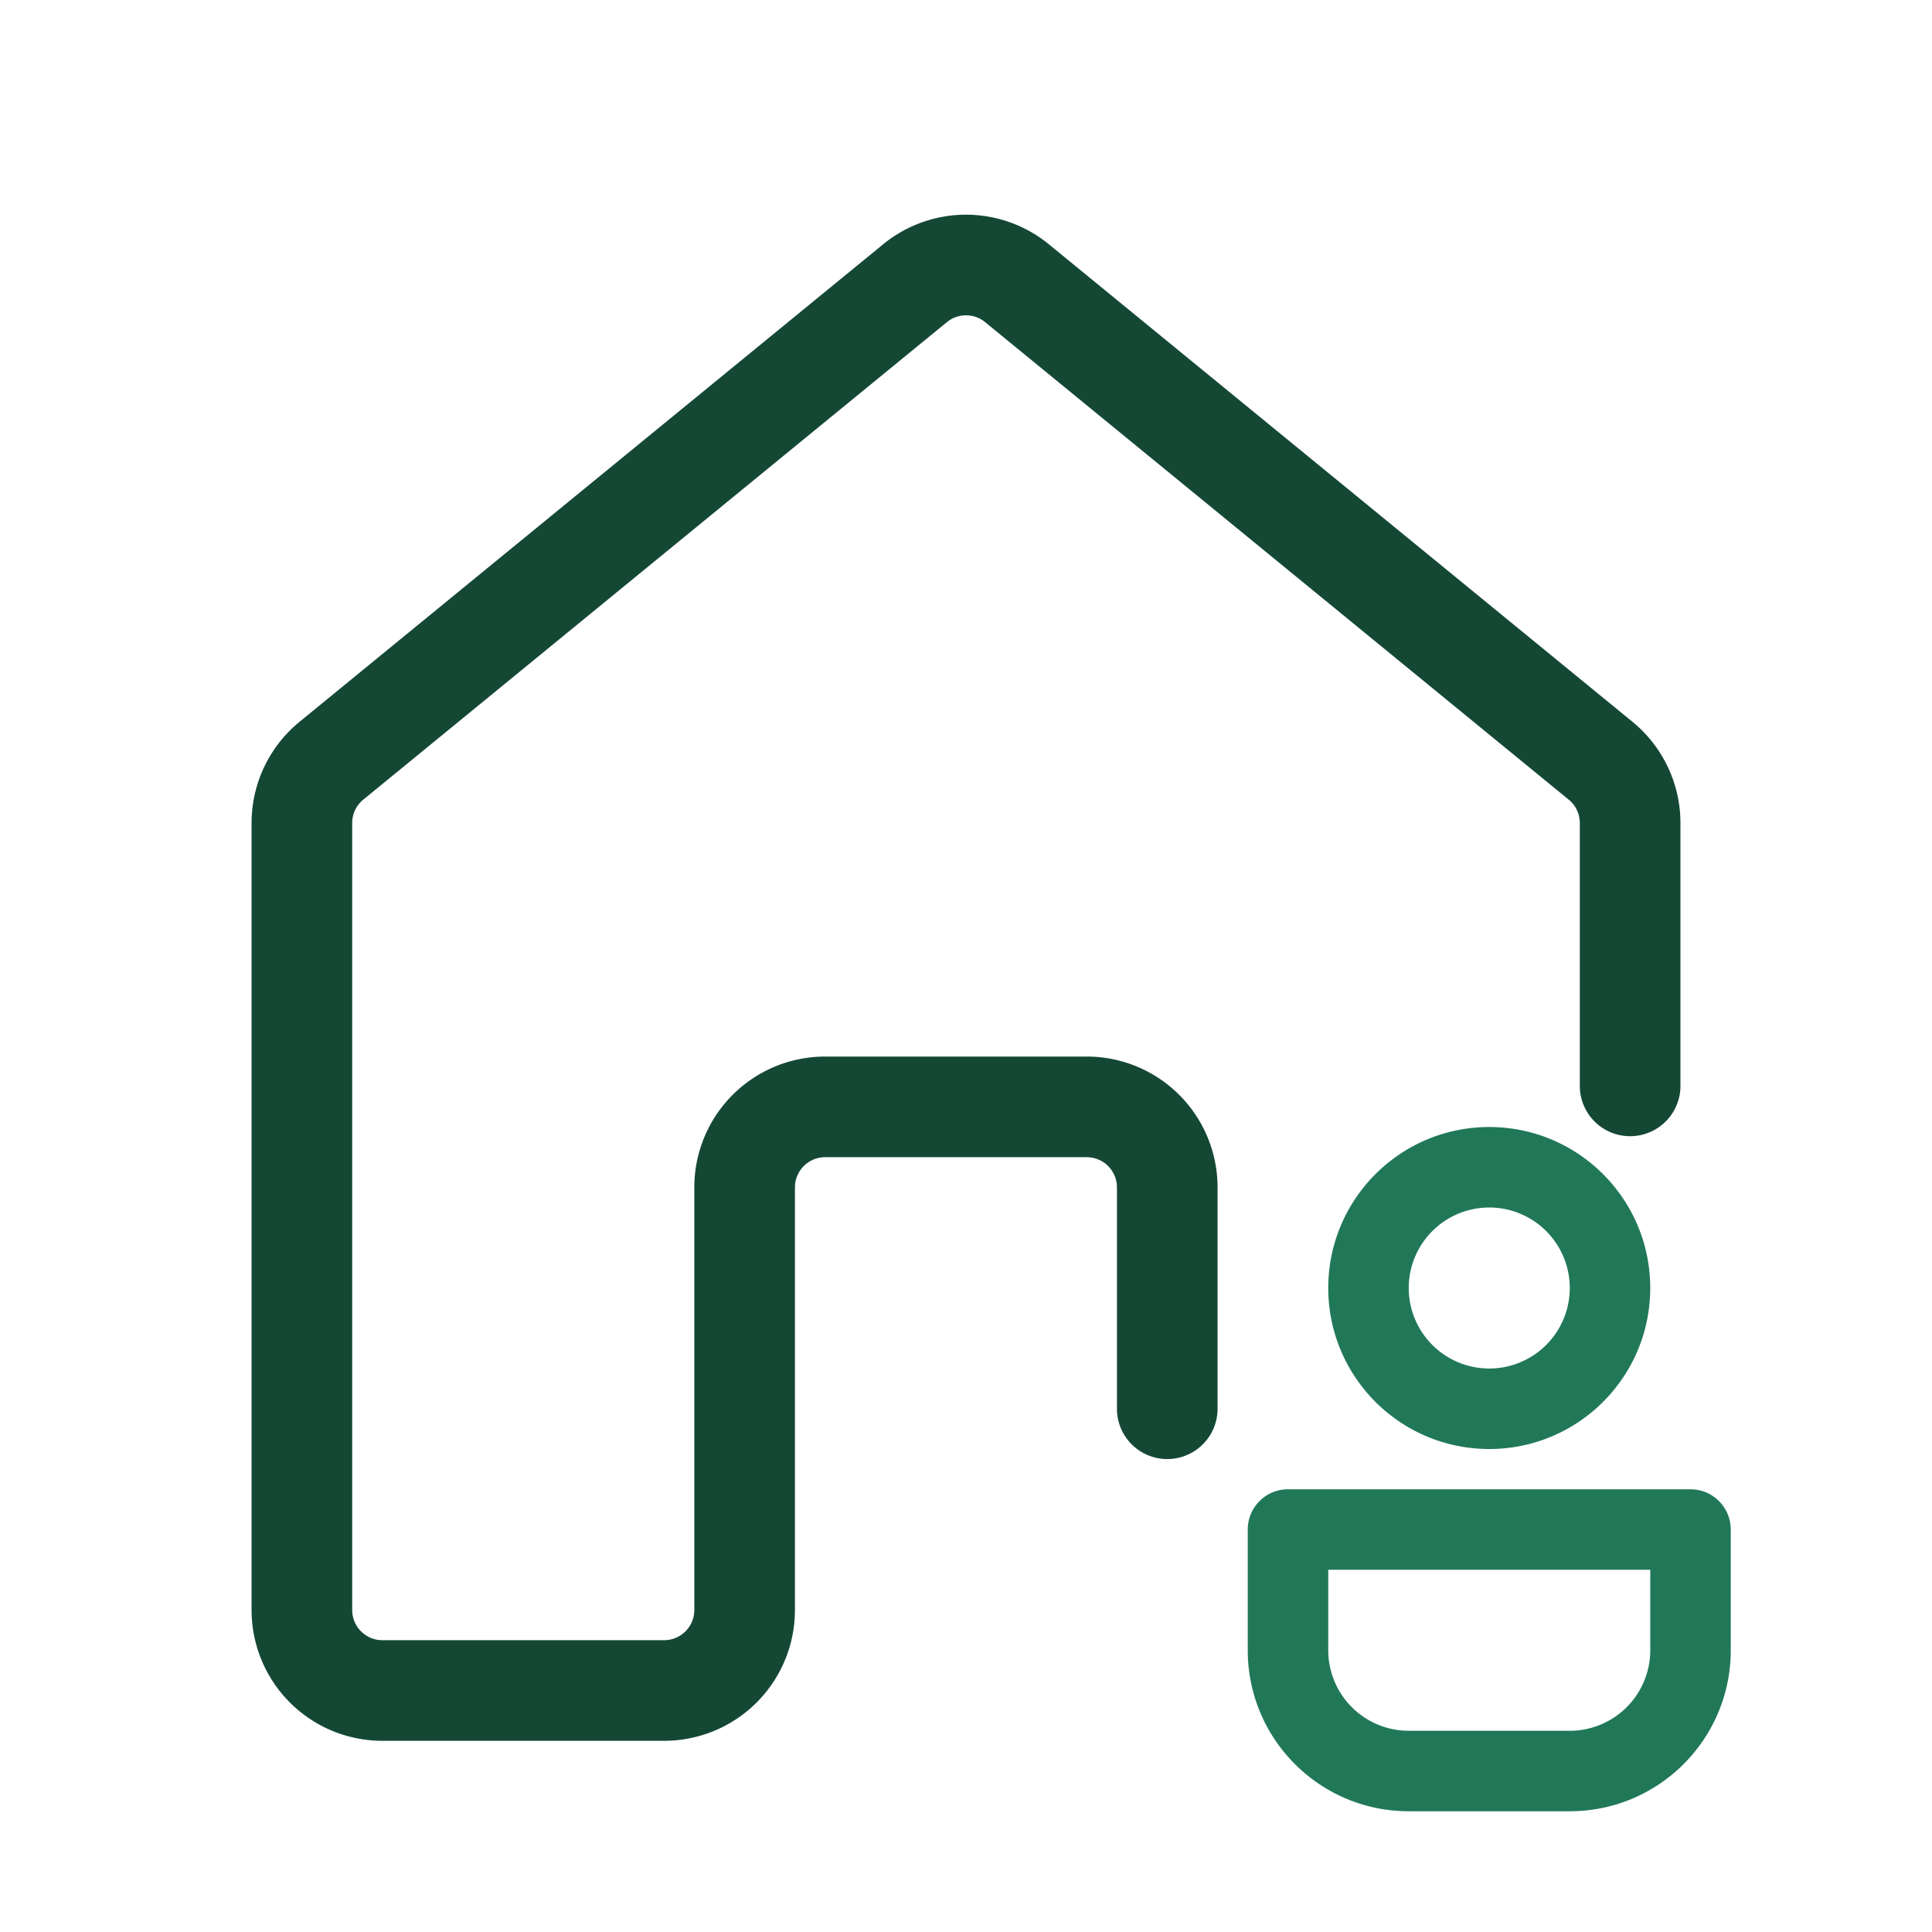 <svg width="128" height="128" fill="none" xmlns="http://www.w3.org/2000/svg"><path fill-rule="evenodd" clip-rule="evenodd" d="M65.267 21.343a2 2 0 00-2.533 0L24.067 52.98a2 2 0 00-.733 1.547v52.14a2 2 0 002 2H44a2 2 0 002-2v-28A8.667 8.667 0 0154.667 70H72a8.667 8.667 0 018.667 8.667v14.666a3.333 3.333 0 01-6.667 0V78.667a2 2 0 00-2-2H54.667a2 2 0 00-2 2v28A8.666 8.666 0 0144 115.333H25.334a8.666 8.666 0 01-8.667-8.666v-52.14c0-2.599 1.167-5.061 3.179-6.707l38.666-31.637a8.667 8.667 0 0110.976 0l38.667 31.637a8.666 8.666 0 013.179 6.707V72a3.334 3.334 0 01-6.667 0V54.527c0-.6-.269-1.168-.734-1.547L65.267 21.343z" fill="#144835"/><path fill-rule="evenodd" clip-rule="evenodd" d="M82.667 101.334a2.667 2.667 0 012.667-2.666H112a2.667 2.667 0 012.667 2.666v8c0 5.891-4.776 10.667-10.667 10.667H93.334c-5.891 0-10.667-4.776-10.667-10.667v-8zM88 104.001v5.333a5.334 5.334 0 005.334 5.334H104a5.334 5.334 0 005.334-5.334v-5.333H88zM98.667 80.001a5.333 5.333 0 100 10.667 5.333 5.333 0 000-10.667zM88 85.334c0-5.89 4.776-10.666 10.667-10.666s10.666 4.775 10.666 10.666-4.775 10.667-10.666 10.667S88 91.225 88 85.334z" fill="#217858"/></svg>